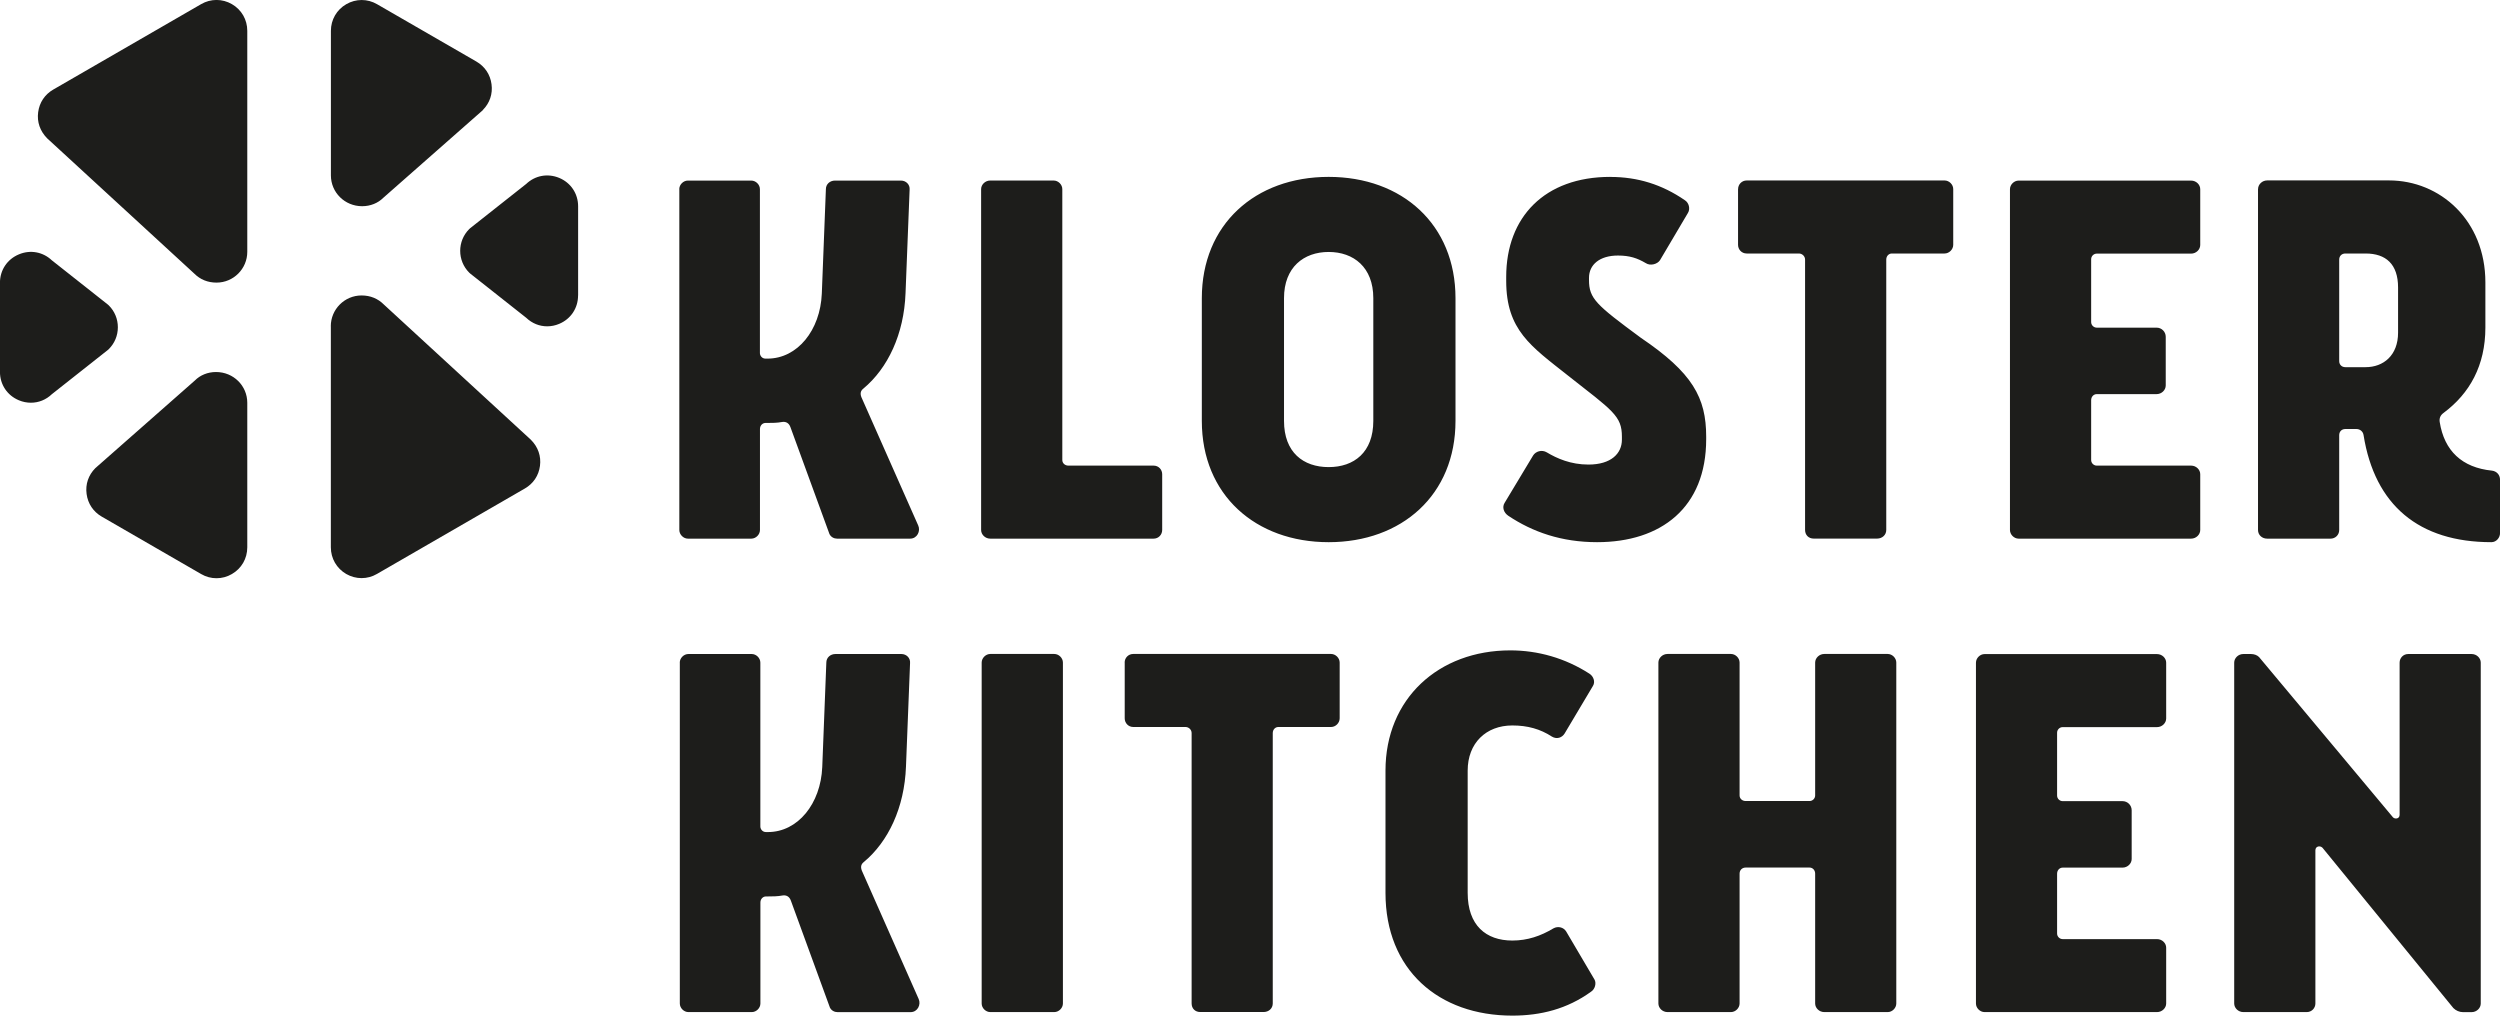 <svg xmlns:xlink="http://www.w3.org/1999/xlink" xmlns="http://www.w3.org/2000/svg" id="Ebene_1" version="1.1" viewBox="0 0 453.54 184.25" width="1500"  height="609.37" ><SCRIPT xmlns="" id="allow-copy_script"/>
  <!-- Generator: Adobe Illustrator 29.8.2, SVG Export Plug-In . SVG Version: 2.1.1 Build 3)  -->
  <defs>
    <style>
      .st0 {
        fill: #1d1d1b;
      }
    </style>
  </defs>
  <path class="st0" d="M104.88,53.59v-16.16c0-2.3-1.32-4.28-3.44-5.16-2.08-.86-4.36-.44-5.98,1.1l-10.14,8.01c-.07.06-.14.12-.2.18-2.18,2.18-2.18,5.72,0,7.9.06.06.13.12.2.18l10.14,8.01c1.07,1.02,2.41,1.55,3.8,1.55.73,0,1.46-.14,2.17-.44,2.12-.88,3.44-2.86,3.44-5.16h0ZM87.59,19.96c1.25-1.26,1.82-2.92,1.58-4.68-.23-1.76-1.21-3.22-2.74-4.11L68.4.76h0c-1.74-1.01-3.83-1.01-5.58,0-1.75,1.01-2.79,2.82-2.79,4.84v26.22c0,3.08,2.5,5.59,5.67,5.59,1.51,0,2.88-.57,3.84-1.53l18.06-15.9h0ZM44.86,99.29v-26.22c0-3.08-2.5-5.58-5.67-5.58-1.51,0-2.88.57-3.84,1.54l-18.06,15.9c-1.25,1.26-1.82,2.92-1.58,4.68.23,1.76,1.21,3.22,2.74,4.11l18.04,10.42c.87.51,1.83.76,2.79.76s1.92-.25,2.79-.76c1.75-1.01,2.79-2.82,2.79-4.84h0ZM44.86,45.68V5.59c0-2.02-1.04-3.83-2.79-4.84-1.75-1.01-3.84-1.01-5.58,0l-26.83,15.5c-1.54.89-2.51,2.35-2.74,4.11-.23,1.76.33,3.42,1.65,4.75l26.67,24.52c1.07,1.07,2.43,1.64,4.04,1.64,3.08,0,5.58-2.51,5.58-5.58h0ZM9.42,47.24c-1.62-1.54-3.9-1.97-5.98-1.1-2.13.88-3.45,2.86-3.45,5.16v16.16c0,2.3,1.32,4.28,3.44,5.16.71.3,1.45.44,2.18.44,1.39,0,2.74-.53,3.8-1.55l10.14-8.01c.07-.06.14-.12.2-.18,1.05-1.05,1.63-2.45,1.63-3.95s-.58-2.9-1.63-3.95c-.06-.06-.13-.12-.2-.18l-10.14-8.01h0ZM60.02,59.2v40.09c0,2.02,1.04,3.82,2.79,4.84.87.5,1.83.75,2.79.75s1.92-.25,2.79-.76l26.83-15.5s0,0,0,0c1.54-.89,2.51-2.35,2.74-4.1.23-1.76-.33-3.42-1.66-4.75l-26.67-24.53c-1.07-1.07-2.44-1.64-4.04-1.64-3.08,0-5.58,2.51-5.58,5.59h0Z"/>
  <path class="st0" d="M123.33,120.2v61.85c0,.83.74,1.56,1.56,1.56h11.5c.83,0,1.56-.74,1.56-1.56v-18.32c0-.64.46-1.1,1.01-1.1h.37c.74,0,1.75,0,2.67-.18.64-.09,1.2.18,1.47.92l7.09,19.42c.28.55.83.83,1.38.83h13.25c1.29,0,1.93-1.38,1.47-2.39l-10.31-23.29c-.28-.74-.09-1.2.37-1.56,4.42-3.68,7.36-9.85,7.64-17.3l.74-18.77c.09-.92-.64-1.66-1.57-1.66h-11.96c-.92,0-1.66.64-1.66,1.56l-.74,18.96c-.28,6.63-4.42,11.78-9.85,11.78h-.37c-.64,0-1.01-.55-1.01-1.01v-29.73c0-.83-.74-1.56-1.56-1.56h-11.5c-.83,0-1.56.74-1.56,1.56h0ZM178.09,120.2v61.85c0,.83.74,1.56,1.57,1.56h11.6c.83,0,1.57-.74,1.57-1.56v-61.85c0-.83-.74-1.56-1.57-1.56h-11.6c-.83,0-1.57.74-1.57,1.56h0ZM204.04,120.2v10.12c0,.83.64,1.57,1.56,1.57h9.48c.55,0,1.1.46,1.1,1.1v49.05c0,.92.64,1.56,1.56,1.56h11.5c.92,0,1.66-.64,1.66-1.56v-49.05c0-.64.46-1.1,1.01-1.1h9.57c.83,0,1.56-.74,1.56-1.57v-10.12c0-.83-.74-1.56-1.56-1.56h-35.89c-.92,0-1.56.74-1.56,1.56h0ZM251.35,161.98c0,13.99,9.66,22.27,23.01,22.27,5.15,0,9.94-1.2,14.27-4.33.74-.46,1.01-1.56.64-2.21l-5.15-8.74c-.46-.74-1.47-1.01-2.3-.55-2.3,1.38-4.69,2.21-7.46,2.21-4.79,0-8.1-2.76-8.1-8.65v-22.18c0-4.97,3.31-8.19,8.1-8.19,2.76,0,5.06.64,7.18,2.02.92.55,1.84.18,2.3-.55l5.15-8.65c.46-.74.09-1.75-.64-2.21-4.42-2.85-9.39-4.23-14.36-4.23-12.98,0-22.64,8.74-22.64,21.81v22.18h0ZM300.86,120.2v61.85c0,.83.74,1.56,1.66,1.56h11.5c.83,0,1.57-.74,1.57-1.56v-23.56c0-.64.46-1.1,1.1-1.1h11.6c.55,0,1.01.46,1.01,1.1v23.56c0,.83.74,1.56,1.66,1.56h11.5c.83,0,1.56-.74,1.56-1.56v-61.85c0-.83-.74-1.56-1.56-1.56h-11.5c-.92,0-1.66.74-1.66,1.56v24.11c0,.55-.46,1.01-1.01,1.01h-11.6c-.64,0-1.1-.46-1.1-1.01v-24.11c0-.83-.74-1.56-1.57-1.56h-11.5c-.92,0-1.66.74-1.66,1.56h0ZM358.47,120.2v61.85c0,.83.74,1.56,1.56,1.56h31.29c.92,0,1.66-.74,1.66-1.56v-10.12c0-.83-.74-1.56-1.66-1.56h-17.12c-.55,0-1.01-.46-1.01-1.01v-10.86c0-.64.46-1.1,1.01-1.1h10.86c.92,0,1.66-.74,1.66-1.56v-8.84c0-.92-.74-1.66-1.66-1.66h-10.86c-.55,0-1.01-.46-1.01-1.01v-11.41c0-.55.46-1.01,1.01-1.01h17.12c.92,0,1.66-.74,1.66-1.57v-10.12c0-.83-.74-1.56-1.66-1.56h-31.29c-.83,0-1.56.74-1.56,1.56h0ZM405.32,120.2v61.85c0,.83.74,1.56,1.66,1.56h11.5c.92,0,1.57-.74,1.57-1.56v-27.79c0-.74.83-.92,1.29-.46l23.74,29.08c.46.46,1.1.74,1.75.74h1.56c.92,0,1.66-.74,1.66-1.56v-61.85c0-.83-.74-1.56-1.66-1.56h-11.5c-.92,0-1.56.74-1.56,1.56v27.61c0,.74-.83.83-1.2.46l-24.3-29.08c-.37-.37-.92-.55-1.47-.55h-1.38c-.92,0-1.66.74-1.66,1.56h0Z"/>
  <path class="st0" d="M123.24,34.3v61.85c0,.83.74,1.57,1.56,1.57h11.5c.83,0,1.57-.74,1.57-1.57v-18.32c0-.64.46-1.1,1.01-1.1h.37c.74,0,1.75,0,2.67-.18.64-.09,1.2.18,1.47.92l7.09,19.42c.28.55.83.83,1.38.83h13.25c1.29,0,1.93-1.38,1.47-2.39l-10.31-23.28c-.28-.74-.09-1.2.37-1.56,4.42-3.68,7.36-9.85,7.64-17.3l.74-18.77c.09-.92-.64-1.66-1.57-1.66h-11.96c-.92,0-1.66.64-1.66,1.56l-.74,18.96c-.28,6.63-4.42,11.78-9.85,11.78h-.37c-.64,0-1.01-.55-1.01-1.01v-29.73c0-.83-.74-1.56-1.57-1.56h-11.5c-.83,0-1.56.74-1.56,1.56h0ZM177.99,34.3v61.85c0,.83.74,1.57,1.66,1.57h29.63c.92,0,1.56-.74,1.56-1.57v-10.12c0-.83-.64-1.56-1.56-1.56h-15.46c-.64,0-1.1-.46-1.1-1.01v-49.15c0-.83-.74-1.56-1.57-1.56h-11.5c-.92,0-1.66.74-1.66,1.56h0ZM218.03,76.36c0,13.44,9.76,22,23.01,22s23.01-8.56,23.01-22v-22.27c0-13.35-9.66-22-23.01-22s-23.01,8.65-23.01,22v22.27h0ZM232.94,54.09c0-5.61,3.59-8.38,8.1-8.38s8.1,2.76,8.1,8.38v22.27c0,5.71-3.5,8.38-8.1,8.38s-8.1-2.67-8.1-8.38v-22.27h0ZM292.12,32.09c-11.87,0-18.87,7.27-18.87,18.13v.74c0,8.93,4.51,11.87,11.14,17.12,8.19,6.44,9.85,7.36,9.85,11.14v.55c0,2.48-1.93,4.51-6.07,4.51-3.22,0-5.71-1.11-7.55-2.21-.92-.55-2.02-.18-2.48.55l-5.15,8.56c-.55.83-.18,1.84.64,2.39,4.42,2.95,9.66,4.79,16.11,4.79,11.6,0,19.79-6.26,19.79-18.68v-.46c0-7.09-2.48-11.6-11.87-17.95-8.1-5.98-9.39-7.09-9.39-10.49v-.37c0-2.39,1.93-4.05,5.25-4.05,2.12,0,3.5.46,5.06,1.38.83.55,2.12.18,2.58-.55l5.06-8.56c.46-.74.18-1.84-.55-2.3-4.14-2.85-8.56-4.23-13.53-4.23h0ZM315.31,34.3v10.12c0,.83.64,1.57,1.57,1.57h9.48c.55,0,1.11.46,1.11,1.1v49.05c0,.92.64,1.57,1.56,1.57h11.51c.92,0,1.66-.65,1.66-1.57v-49.05c0-.64.46-1.1,1.01-1.1h9.57c.83,0,1.57-.74,1.57-1.57v-10.12c0-.83-.74-1.56-1.57-1.56h-35.89c-.92,0-1.57.74-1.57,1.56h0ZM364.64,34.3v61.85c0,.83.74,1.57,1.57,1.57h31.29c.92,0,1.66-.74,1.66-1.57v-10.12c0-.83-.74-1.56-1.66-1.56h-17.12c-.55,0-1.01-.46-1.01-1.01v-10.86c0-.64.46-1.1,1.01-1.1h10.86c.92,0,1.66-.74,1.66-1.57v-8.83c0-.92-.74-1.66-1.66-1.66h-10.86c-.55,0-1.01-.46-1.01-1.01v-11.41c0-.55.46-1.01,1.01-1.01h17.12c.92,0,1.66-.74,1.66-1.57v-10.12c0-.83-.74-1.56-1.66-1.56h-31.29c-.83,0-1.57.74-1.57,1.56h0ZM409.64,34.3v61.85c0,.92.74,1.57,1.66,1.57h11.51c.83,0,1.56-.65,1.56-1.57v-17.21c0-.65.46-1.11,1.11-1.11h2.02c.65,0,1.2.46,1.29,1.11,2.03,12.7,10.03,19.42,23.19,19.42.92,0,1.57-.83,1.57-1.66v-9.66c0-.92-.64-1.56-1.47-1.66-5.43-.55-8.65-3.59-9.48-8.84-.09-.64.09-1.2.74-1.66,4.69-3.5,7.55-8.56,7.55-15.46v-8.19c0-11.23-8.19-18.5-17.49-18.5h-22.09c-.92,0-1.66.74-1.66,1.56h0ZM424.37,47.09c0-.64.46-1.1,1.11-1.1h3.68c3.68,0,5.89,1.93,5.89,6.17v8.19c0,4.14-2.67,6.26-5.89,6.26h-3.68c-.65,0-1.11-.46-1.11-1.1v-18.41h0Z"/>
</svg>